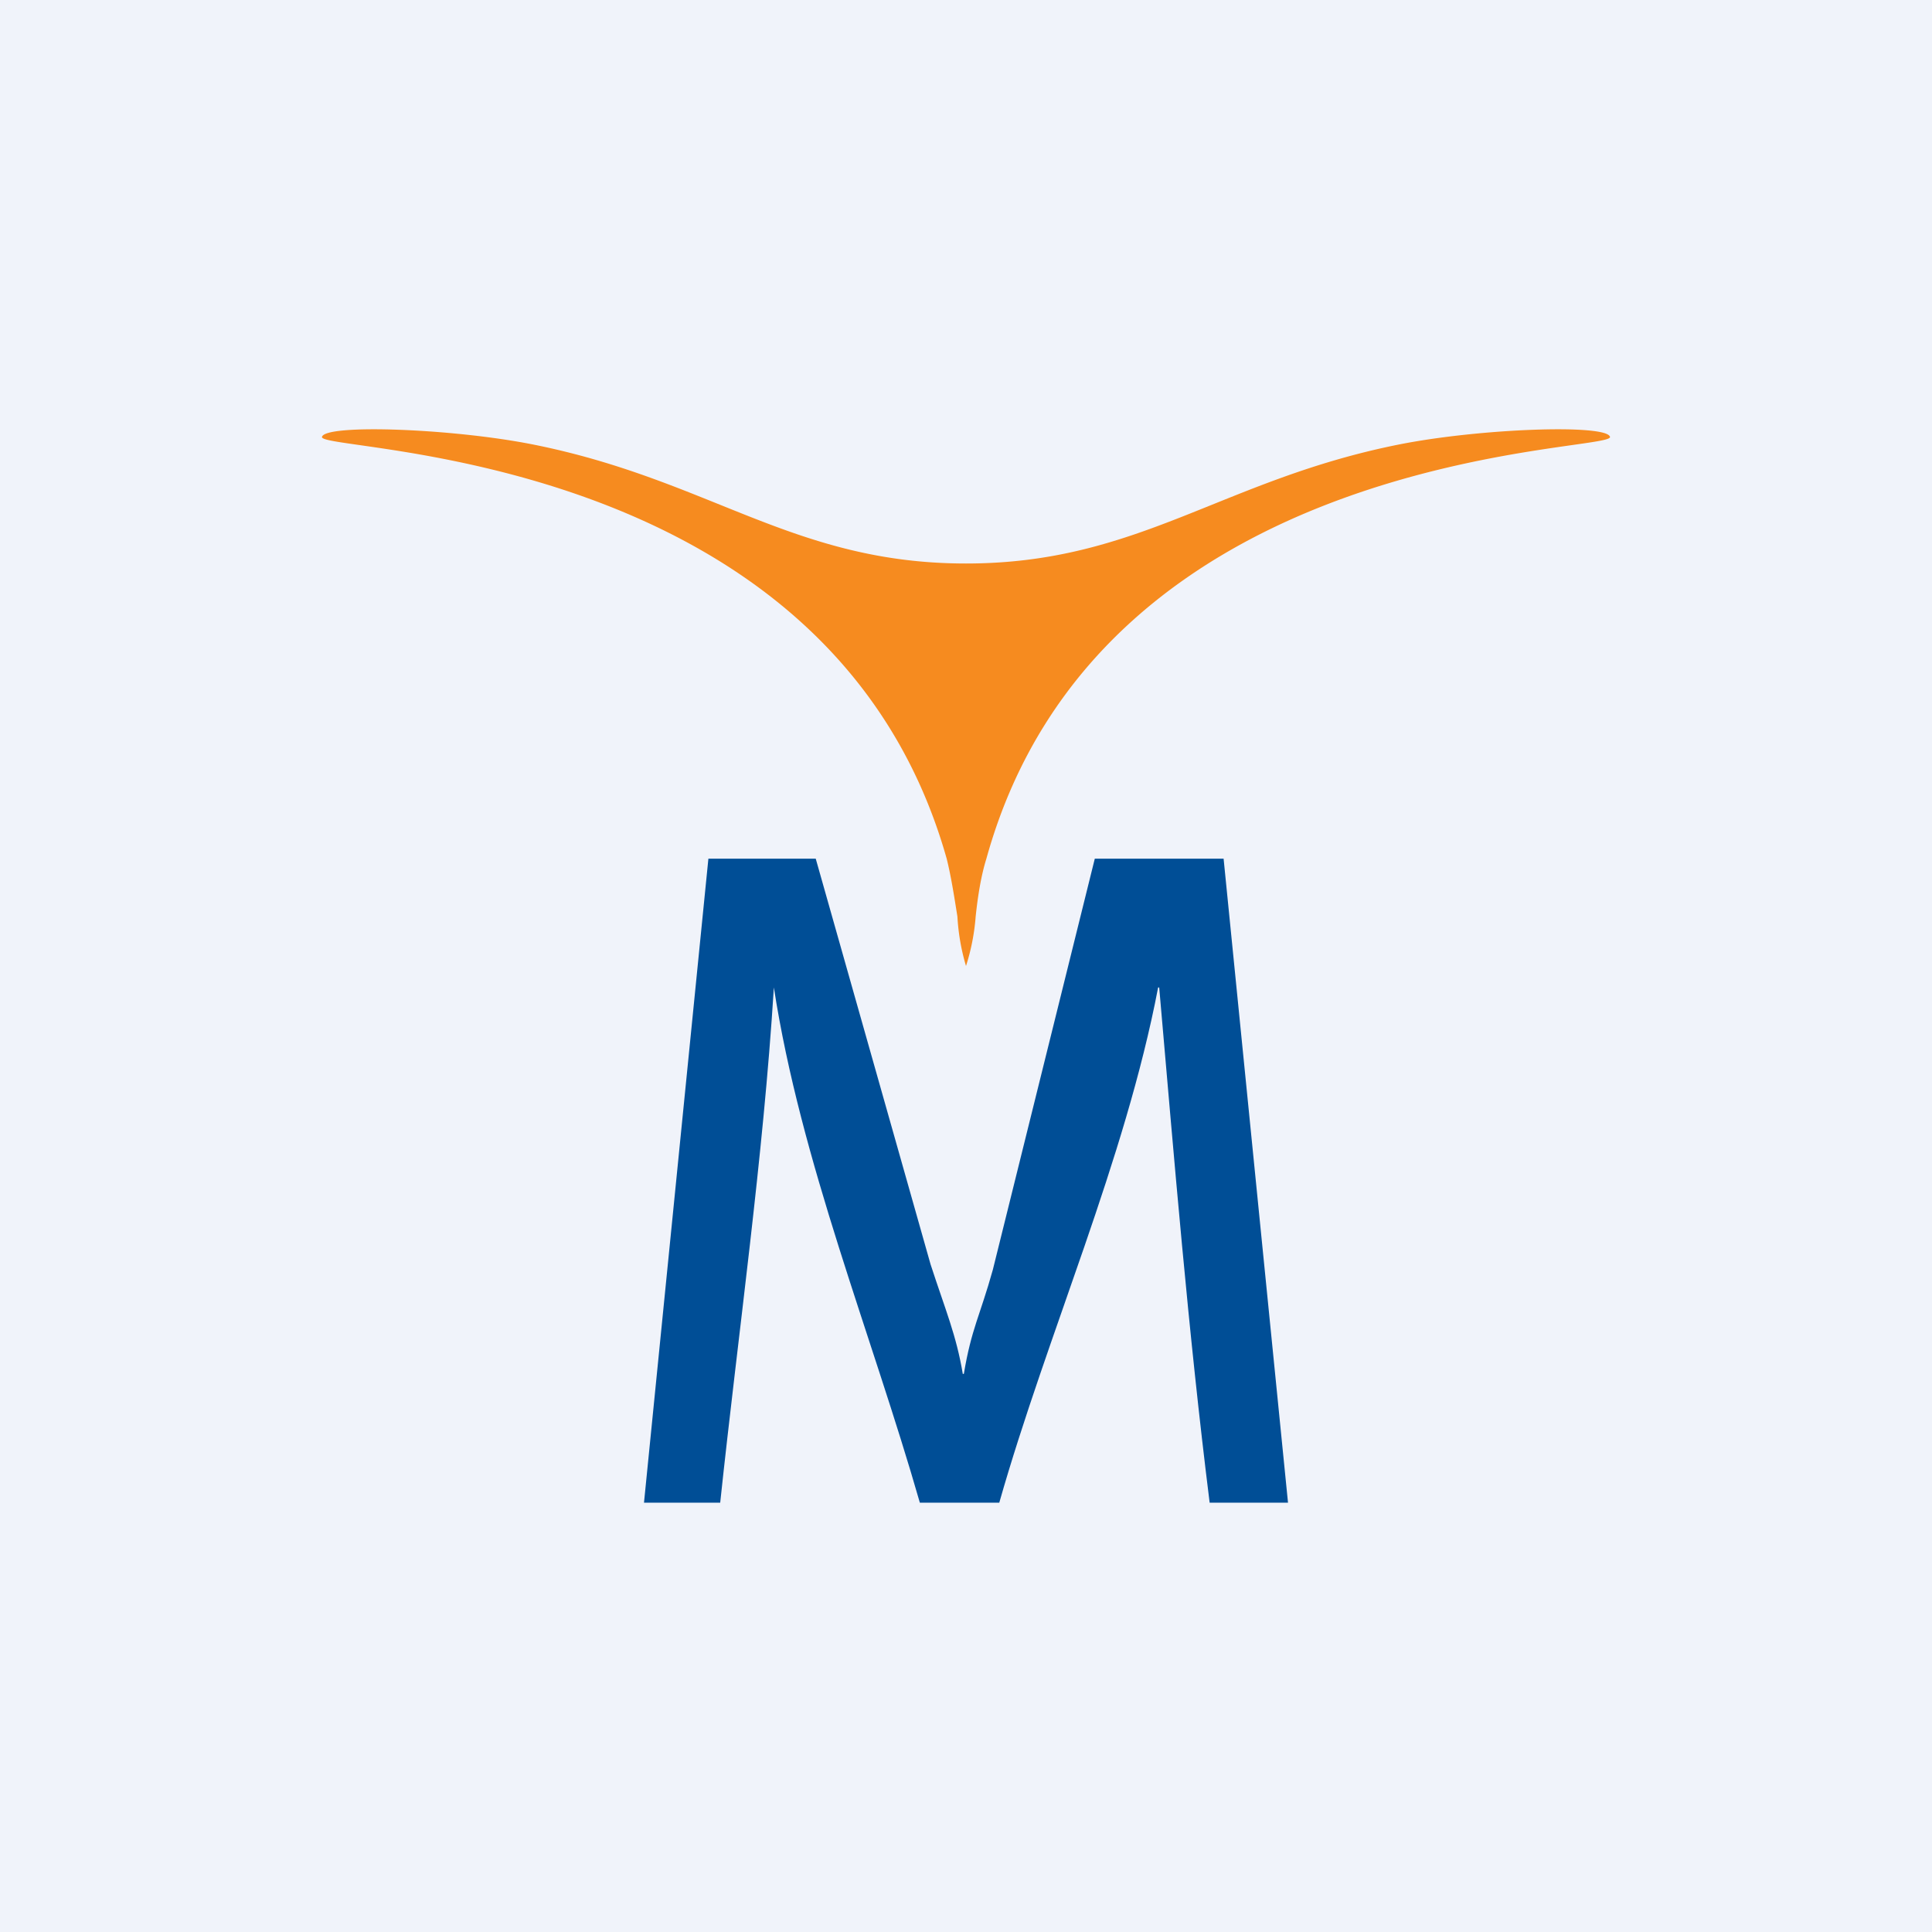 <!-- by TradingView --><svg width="18" height="18" viewBox="0 0 18 18" xmlns="http://www.w3.org/2000/svg"><path fill="#F0F3FA" d="M0 0h18v18H0z"/><path d="m12 14-.6-6h-1.2l-.95 3.83c-.12.43-.2.55-.27.97h-.01c-.06-.36-.16-.59-.3-1.02L7.6 8h-1L6 14h.71c.17-1.6.4-3.2.5-4.8.25 1.62.91 3.23 1.36 4.8h.74c.45-1.58 1.17-3.18 1.48-4.8h.01c.14 1.6.27 3.2.47 4.8H12Z" fill="#004E96"/><path d="M9 9a2 2 0 0 1-.08-.46c-.03-.19-.06-.38-.1-.54C7.73 4.14 2.95 4.22 3 4.07c.03-.12 1.2-.08 1.96.07C6.62 4.47 7.39 5.25 9 5.25c1.61 0 2.38-.78 4.04-1.11.76-.15 1.93-.19 1.96-.07.04.15-4.74.07-5.81 3.93-.05.16-.08.35-.1.54A2 2 0 0 1 9 9Z" fill="#F68B1F"/></svg>